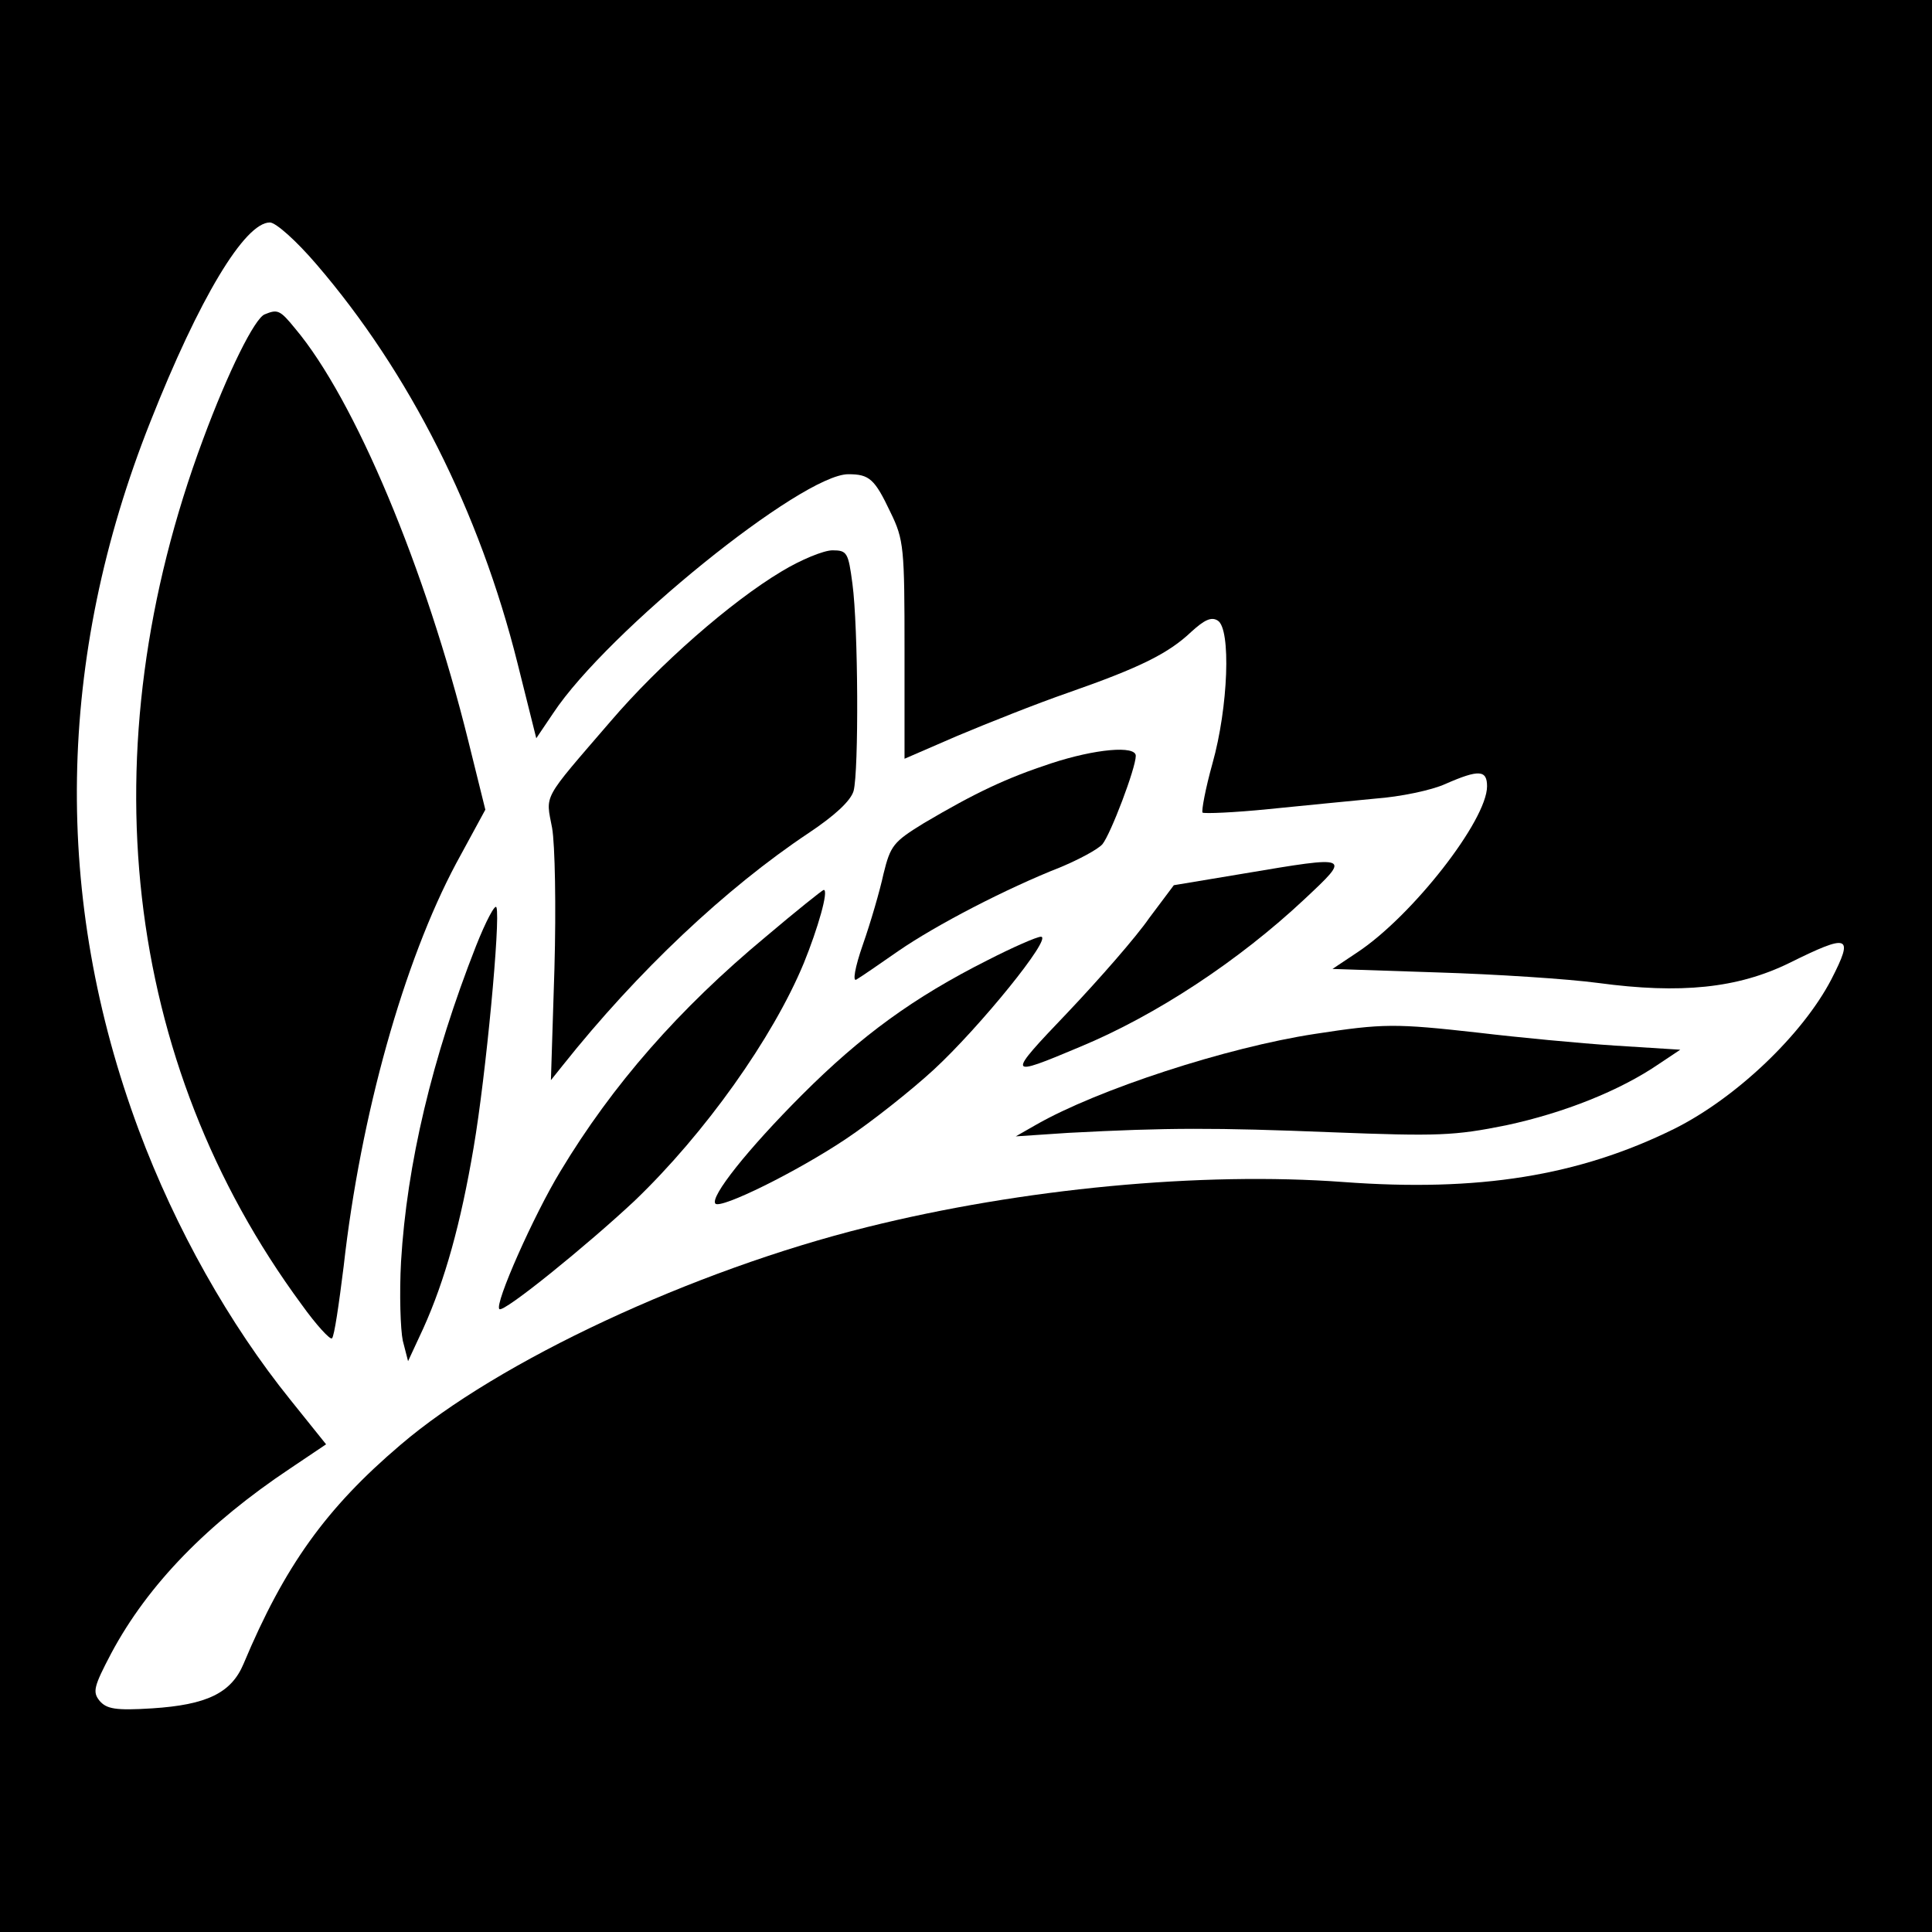 <?xml version="1.0" standalone="no"?>
<!DOCTYPE svg PUBLIC "-//W3C//DTD SVG 20010904//EN"
 "http://www.w3.org/TR/2001/REC-SVG-20010904/DTD/svg10.dtd">
<svg version="1.0" xmlns="http://www.w3.org/2000/svg"
 width="330pt" height="330pt" viewBox="0 0 330 330"
 preserveAspectRatio="xMidYMid meet">
<g transform="translate(0,330) scale(0.1,-0.1)"
fill="#000000" stroke="none">
<path d="M0 1650 l0 -1650 1650 0 1650 0 0 1650 0 1650 -1650 0 -1650 0 0
-1650z m541 1198 c158 -184 278 -421 343 -681 l32 -128 29 43 c92 139 425 408
504 408 36 0 45 -8 72 -65 23 -47 24 -61 24 -236 l0 -185 90 39 c50 21 135 55
190 74 123 43 171 67 210 104 22 20 34 26 45 19 23 -14 18 -148 -9 -244 -12
-43 -19 -81 -17 -84 3 -2 54 0 113 6 59 6 142 14 183 18 41 3 95 14 119 25 57
25 71 24 71 -4 0 -58 -128 -222 -222 -284 l-42 -28 180 -6 c98 -3 222 -11 274
-18 141 -19 238 -9 326 34 103 51 111 48 72 -28 -49 -94 -162 -202 -268 -255
-164 -81 -335 -108 -565 -91 -243 18 -549 -11 -814 -77 -298 -74 -630 -229
-797 -372 -127 -108 -198 -207 -268 -374 -21 -50 -63 -70 -156 -76 -63 -4 -78
-1 -90 13 -12 15 -10 24 20 81 63 118 165 222 306 316 l61 41 -61 76 c-104
129 -196 292 -259 461 -147 395 -141 805 20 1210 83 210 161 340 204 340 10 0
45 -31 80 -72z"/>
<path d="M452 2763 c-17 -7 -62 -97 -105 -213 -198 -531 -137 -1064 168 -1478
25 -35 49 -61 52 -58 4 3 12 59 20 123 29 259 103 521 192 688 l50 92 -29 117
c-73 295 -194 584 -296 705 -26 32 -30 33 -52 24z"/>
<path d="M1335 2324 c-87 -52 -209 -159 -292 -256 -118 -137 -111 -124 -100
-182 5 -28 7 -135 4 -241 l-6 -190 20 25 c128 161 279 303 420 397 45 30 72
55 77 72 9 34 8 280 -2 354 -7 53 -9 57 -34 57 -15 0 -54 -16 -87 -36z"/>
<path d="M1795 1996 c-76 -25 -129 -50 -217 -102 -52 -32 -57 -38 -69 -87 -6
-28 -22 -83 -35 -120 -14 -40 -18 -65 -11 -60 7 4 39 26 72 49 64 44 183 106
277 143 31 13 63 30 71 39 14 17 57 130 57 151 0 18 -69 12 -145 -13z"/>
<path d="M2125 1808 l-120 -20 -42 -56 c-22 -32 -85 -104 -139 -161 -106 -111
-105 -112 21 -59 130 54 271 147 383 252 80 75 81 75 -103 44z"/>
<path d="M1308 1700 c-148 -123 -262 -253 -351 -401 -45 -74 -113 -227 -104
-235 7 -7 151 110 231 185 120 115 236 278 289 406 24 59 43 125 34 125 -2 0
-47 -36 -99 -80z"/>
<path d="M813 1684 c-75 -191 -118 -372 -128 -539 -3 -55 -1 -116 3 -135 l9
-35 26 56 c37 82 64 179 86 309 21 123 46 389 39 410 -2 7 -18 -23 -35 -66z"/>
<path d="M1687 1660 c-127 -64 -216 -129 -317 -230 -93 -93 -158 -175 -148
-186 10 -9 138 54 222 110 45 30 113 84 151 119 78 72 204 227 183 227 -7 0
-48 -18 -91 -40z"/>
<path d="M2246 1534 c-151 -23 -371 -95 -476 -155 l-35 -20 90 6 c170 9 250 9
450 1 181 -7 209 -6 298 12 98 21 194 59 261 105 l36 24 -111 7 c-61 4 -166
14 -233 22 -143 16 -163 16 -280 -2z"/>
</g>
</svg>
